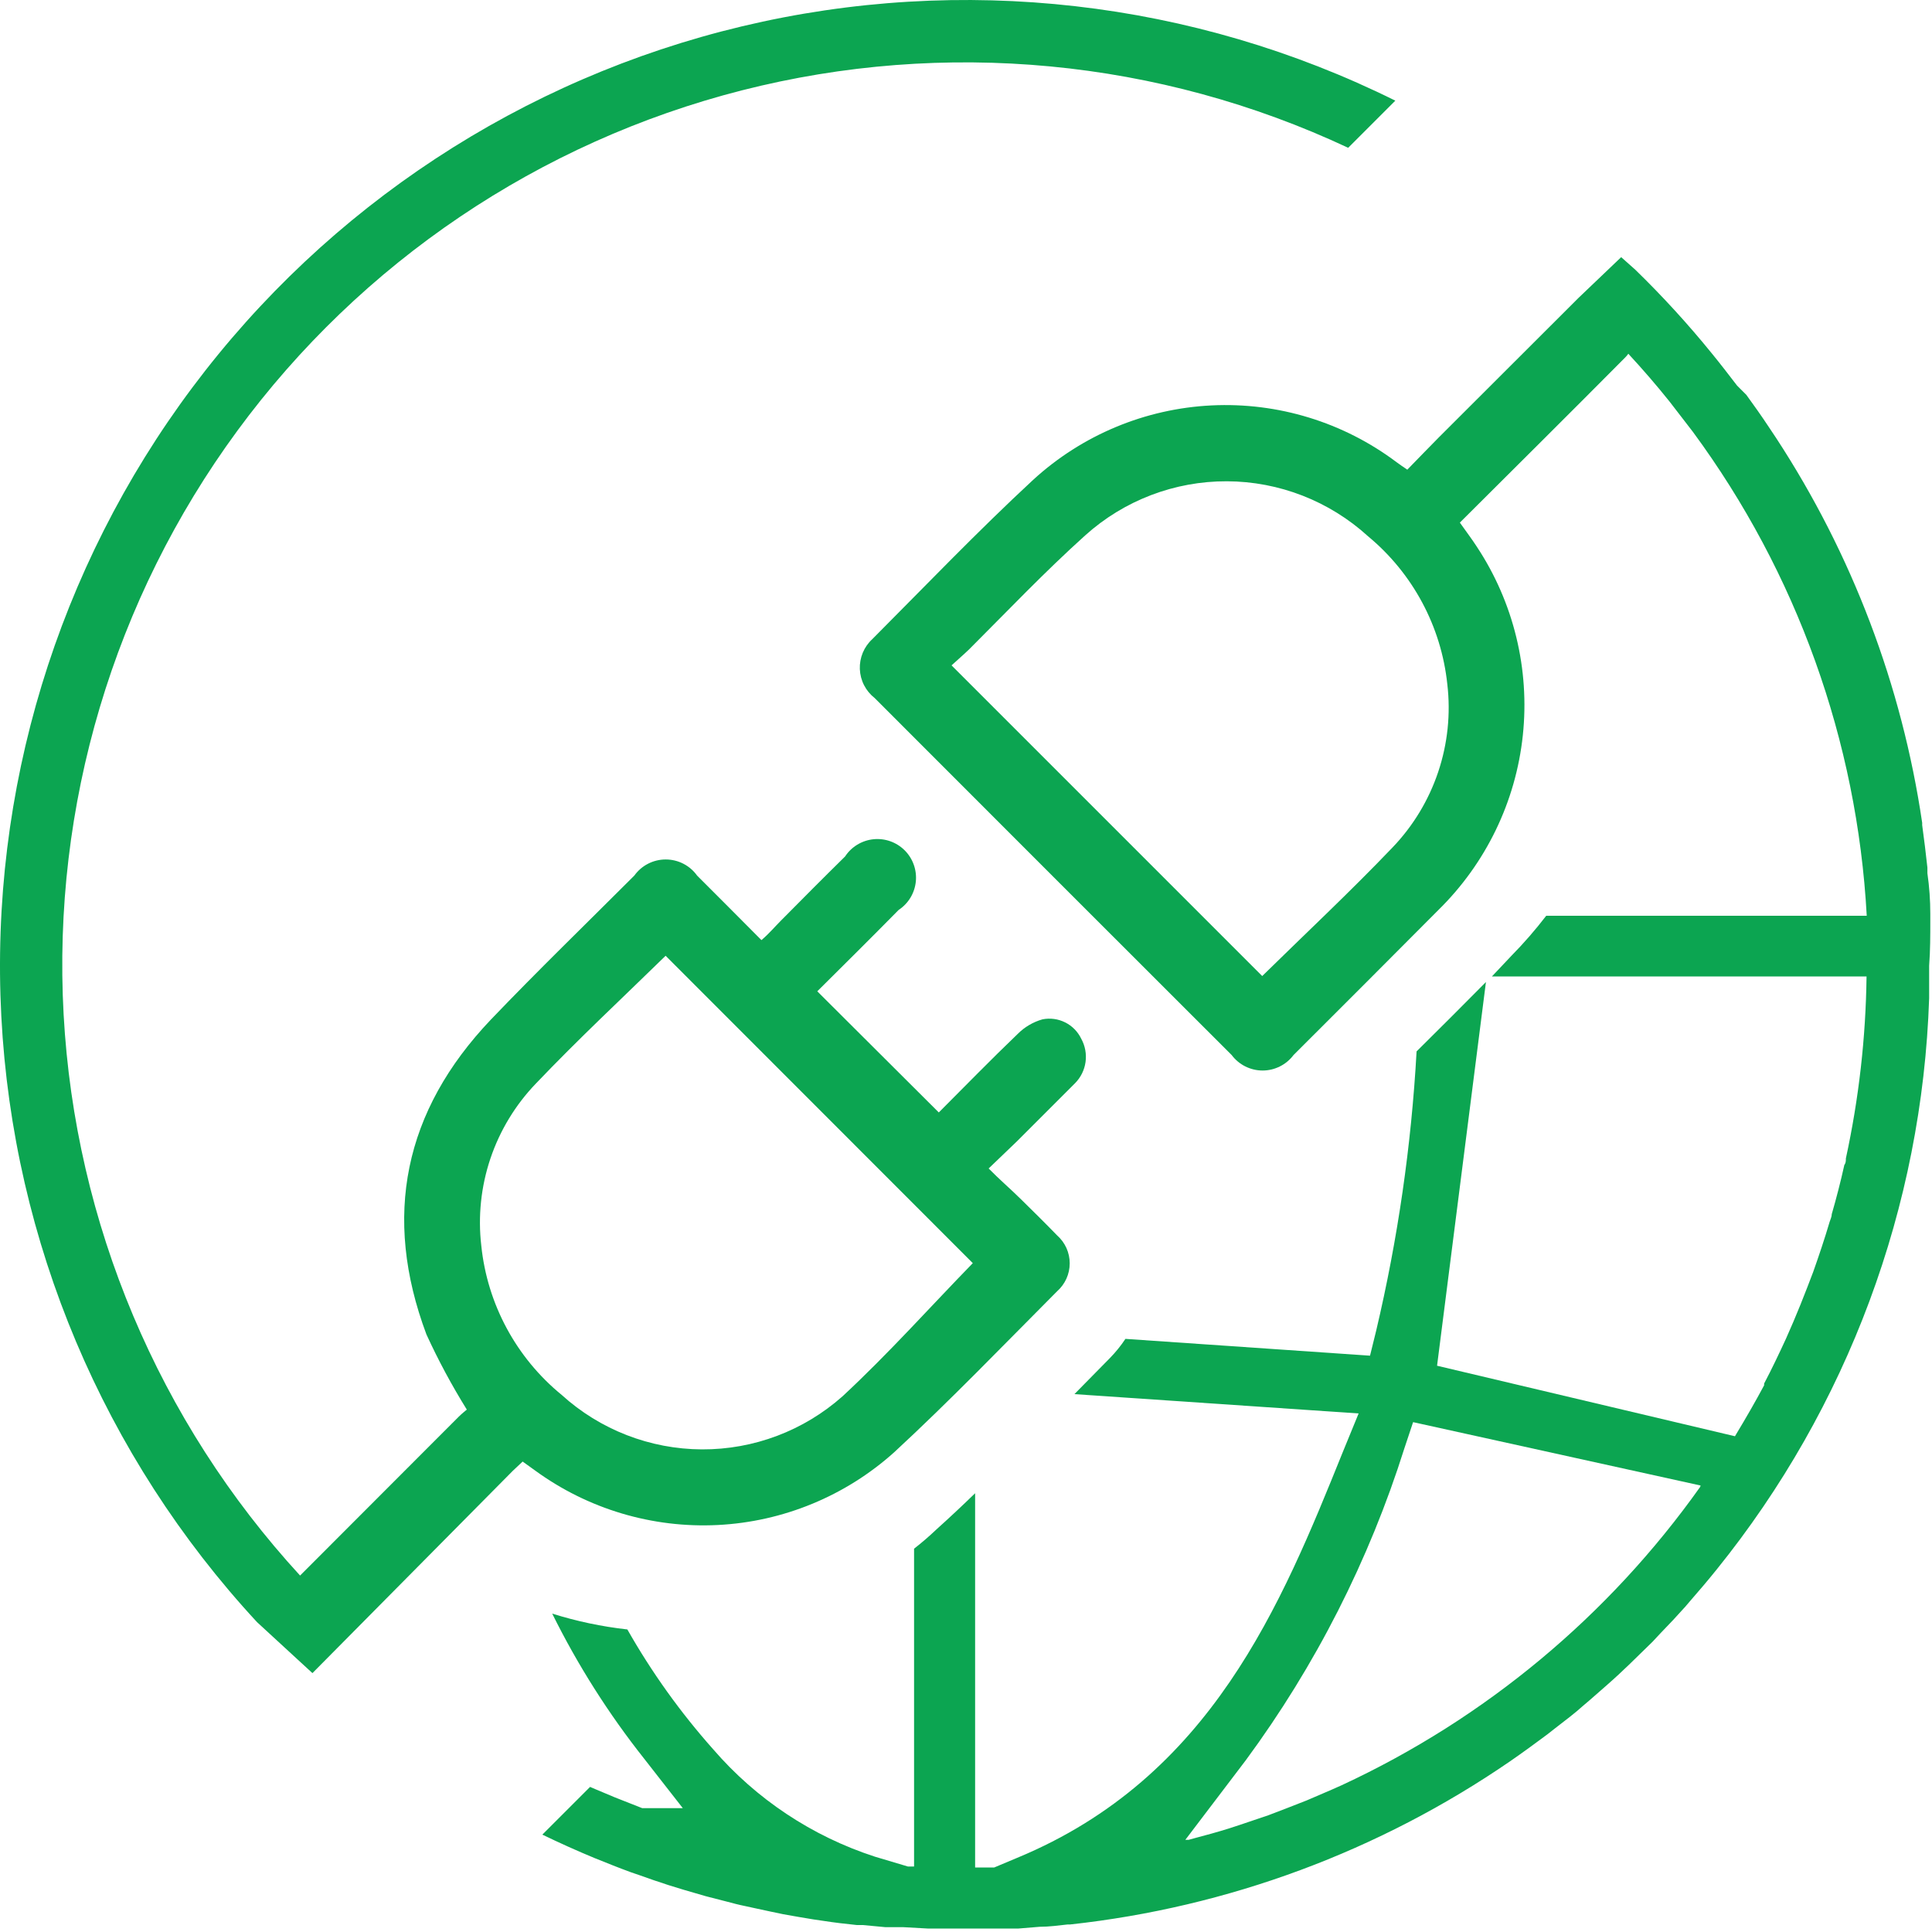 <?xml version="1.0" encoding="UTF-8"?> <svg xmlns="http://www.w3.org/2000/svg" width="100" height="100" viewBox="0 0 100 100" fill="none"> <path d="M46.282 75.17C49.182 72.49 51.922 69.64 54.712 66.84C54.918 66.658 55.083 66.435 55.197 66.185C55.31 65.935 55.368 65.664 55.368 65.39C55.368 65.115 55.31 64.844 55.197 64.594C55.083 64.344 54.918 64.121 54.712 63.94C54.102 63.31 53.472 62.69 52.852 62.08C52.232 61.47 51.762 61.08 51.172 60.48L52.642 59.07C53.642 58.07 54.642 57.07 55.642 56.07C55.938 55.771 56.13 55.385 56.188 54.968C56.245 54.551 56.166 54.127 55.962 53.76C55.786 53.395 55.494 53.099 55.132 52.919C54.771 52.738 54.359 52.682 53.962 52.76C53.478 52.896 53.038 53.154 52.682 53.51C51.272 54.86 49.902 56.27 48.592 57.58L42.302 51.31C43.682 49.94 45.102 48.53 46.512 47.1C46.76 46.936 46.969 46.72 47.123 46.466C47.277 46.212 47.372 45.927 47.403 45.632C47.433 45.337 47.397 45.038 47.297 44.758C47.198 44.478 47.037 44.224 46.827 44.014C46.617 43.804 46.363 43.644 46.083 43.544C45.803 43.445 45.505 43.409 45.21 43.439C44.914 43.469 44.629 43.565 44.375 43.719C44.121 43.873 43.905 44.081 43.742 44.33C42.622 45.43 41.522 46.54 40.412 47.66C40.092 47.98 39.802 48.33 39.412 48.66C38.232 47.48 37.162 46.39 36.082 45.32C35.897 45.062 35.653 44.851 35.37 44.706C35.088 44.561 34.775 44.486 34.457 44.486C34.139 44.486 33.826 44.561 33.544 44.706C33.261 44.851 33.017 45.062 32.832 45.32C30.352 47.8 27.832 50.24 25.402 52.78C20.912 57.5 19.782 62.96 22.072 69.07C22.686 70.409 23.384 71.708 24.162 72.96C24.082 73.03 23.902 73.17 23.742 73.33L15.532 81.55C8.212 73.579 3.886 63.313 3.293 52.508C2.7 41.702 5.877 31.025 12.281 22.301C18.686 13.577 27.92 7.347 38.407 4.675C48.894 2.003 59.984 3.054 69.782 7.65L72.222 5.21C61.748 0.013 49.783 -1.348 38.409 1.362C27.035 4.073 16.97 10.684 9.965 20.046C2.961 29.409 -0.542 40.93 0.068 52.607C0.678 64.284 5.36 75.377 13.302 83.96L15.562 86.04L16.172 86.6L26.542 76.13L27.052 75.65L27.692 76.11C30.429 78.108 33.769 79.105 37.154 78.934C40.538 78.763 43.761 77.434 46.282 75.17ZM24.912 64.48C24.734 62.957 24.896 61.415 25.385 59.962C25.875 58.51 26.679 57.184 27.742 56.08C29.922 53.79 32.242 51.63 34.452 49.47L50.352 65.38C48.142 67.65 45.982 70.07 43.612 72.27C41.606 74.053 39.013 75.033 36.328 75.02C33.645 75.007 31.06 74.003 29.072 72.2C26.72 70.277 25.224 67.501 24.912 64.48Z" fill="#0CA551"></path> <path d="M99.912 47.63V47.3C99.912 46.6 99.862 45.9 99.762 45.2V44.91C99.682 44.17 99.592 43.44 99.492 42.71C99.492 42.71 99.492 42.63 99.492 42.59C98.444 35.48 95.865 28.684 91.932 22.67L91.552 22.1C91.182 21.54 90.792 20.99 90.392 20.44L89.912 19.96C89.482 19.4 89.052 18.84 88.602 18.29C87.368 16.77 86.046 15.324 84.642 13.96L83.912 13.31L81.702 15.42L74.492 22.62C73.942 23.17 73.402 23.74 72.842 24.31C72.612 24.16 72.452 24.04 72.282 23.92C69.532 21.854 66.146 20.816 62.711 20.984C59.276 21.152 56.007 22.516 53.472 24.84C50.612 27.49 47.902 30.32 45.152 33.08C44.938 33.276 44.769 33.517 44.657 33.785C44.546 34.053 44.494 34.342 44.505 34.632C44.517 34.923 44.591 35.207 44.723 35.465C44.856 35.724 45.043 35.951 45.272 36.13C51.425 42.29 57.585 48.45 63.752 54.61C63.938 54.858 64.18 55.06 64.457 55.198C64.735 55.337 65.041 55.41 65.352 55.41C65.662 55.41 65.969 55.337 66.246 55.198C66.524 55.06 66.766 54.858 66.952 54.61C69.452 52.12 71.952 49.61 74.442 47.11C76.908 44.694 78.457 41.496 78.821 38.064C79.186 34.632 78.345 31.179 76.442 28.3C76.172 27.88 75.862 27.48 75.562 27.05C78.452 24.17 81.302 21.34 84.132 18.49C84.187 18.434 84.237 18.374 84.282 18.31C85.022 19.11 85.732 19.93 86.412 20.78L87.622 22.35C92.999 29.644 96.127 38.351 96.622 47.4H80.032C79.472 48.13 78.868 48.824 78.222 49.48L77.222 50.54H96.612C96.573 53.708 96.214 56.864 95.542 59.96C95.542 60.08 95.542 60.19 95.462 60.3C95.272 61.16 95.052 62.01 94.812 62.84C94.812 62.98 94.742 63.11 94.702 63.24C94.442 64.12 94.152 64.98 93.852 65.83L93.542 66.64C93.312 67.24 93.072 67.83 92.822 68.42L92.442 69.29C92.082 70.07 91.712 70.85 91.312 71.61C91.308 71.639 91.308 71.67 91.312 71.7C90.852 72.56 90.372 73.39 89.872 74.22L89.802 74.34L74.382 70.69L76.912 50.83C75.725 52.03 74.529 53.226 73.322 54.42C73.052 59.288 72.352 64.124 71.232 68.87L70.912 70.17L58.252 69.3C58.014 69.658 57.743 69.993 57.442 70.3L55.612 72.16L70.322 73.16L69.502 75.16C66.312 83.06 62.692 92 52.652 96.16L51.462 96.66H50.982H50.472V77.29C49.822 77.92 49.162 78.54 48.472 79.16C48.103 79.513 47.715 79.846 47.312 80.16V96.61H46.992L45.282 96.1C42.036 95.046 39.141 93.123 36.912 90.54C35.218 88.635 33.73 86.557 32.472 84.34C31.152 84.193 29.849 83.918 28.582 83.52C29.901 86.183 31.496 88.7 33.342 91.03L35.342 93.59H33.242L31.822 93.03C31.492 92.89 31.172 92.76 30.822 92.61L30.542 92.49L28.072 94.96C28.962 95.39 29.872 95.8 30.792 96.18C31.412 96.43 32.032 96.68 32.662 96.91L33.102 97.06C33.592 97.24 34.102 97.41 34.592 97.57L35.372 97.81L36.542 98.15L37.632 98.43C37.932 98.51 38.232 98.59 38.532 98.65C38.832 98.71 39.422 98.85 39.872 98.94L40.542 99.08C41.062 99.18 41.592 99.26 42.112 99.35L42.592 99.42C43.172 99.51 43.762 99.58 44.352 99.64H44.662L45.832 99.75H46.402H46.762L48.012 99.82H48.882H49.272H50.222C50.702 99.82 51.222 99.82 51.652 99.82H52.722L53.812 99.73C54.302 99.73 54.812 99.66 55.262 99.61H55.392C63.572 98.719 71.402 95.812 78.182 91.15C78.832 90.7 79.462 90.24 80.092 89.77L80.512 89.44C81.002 89.06 81.512 88.68 81.952 88.28C82.152 88.12 82.332 87.95 82.522 87.79C82.942 87.42 83.362 87.06 83.772 86.68L84.322 86.16L85.532 84.98L85.952 84.53C86.392 84.08 86.812 83.63 87.232 83.16L87.462 82.89C87.932 82.35 88.402 81.8 88.852 81.24C95.633 72.839 99.494 62.459 99.852 51.67C99.852 51.11 99.852 50.55 99.852 49.99C99.912 49.18 99.912 48.41 99.912 47.63ZM72.072 43.87C69.882 46.16 67.572 48.32 65.332 50.52L49.252 34.44C49.532 34.18 49.862 33.9 50.172 33.6C52.172 31.6 54.072 29.6 56.172 27.71C58.183 25.899 60.796 24.902 63.502 24.911C66.207 24.92 68.813 25.936 70.812 27.76C73.125 29.676 74.597 32.422 74.912 35.41C75.093 36.942 74.931 38.495 74.44 39.958C73.949 41.421 73.141 42.757 72.072 43.87ZM88.002 76.96C83.268 83.633 76.874 88.955 69.452 92.4L68.912 92.64L67.632 93.19L66.532 93.62L65.642 93.96L64.192 94.45L63.612 94.64C63.002 94.83 62.382 95 61.772 95.16L61.522 95.23H61.352L64.482 91.11C68.09 86.215 70.864 80.758 72.692 74.96L73.142 73.61L88.022 76.89L88.002 76.96Z" fill="#0CA551"></path> </svg> 